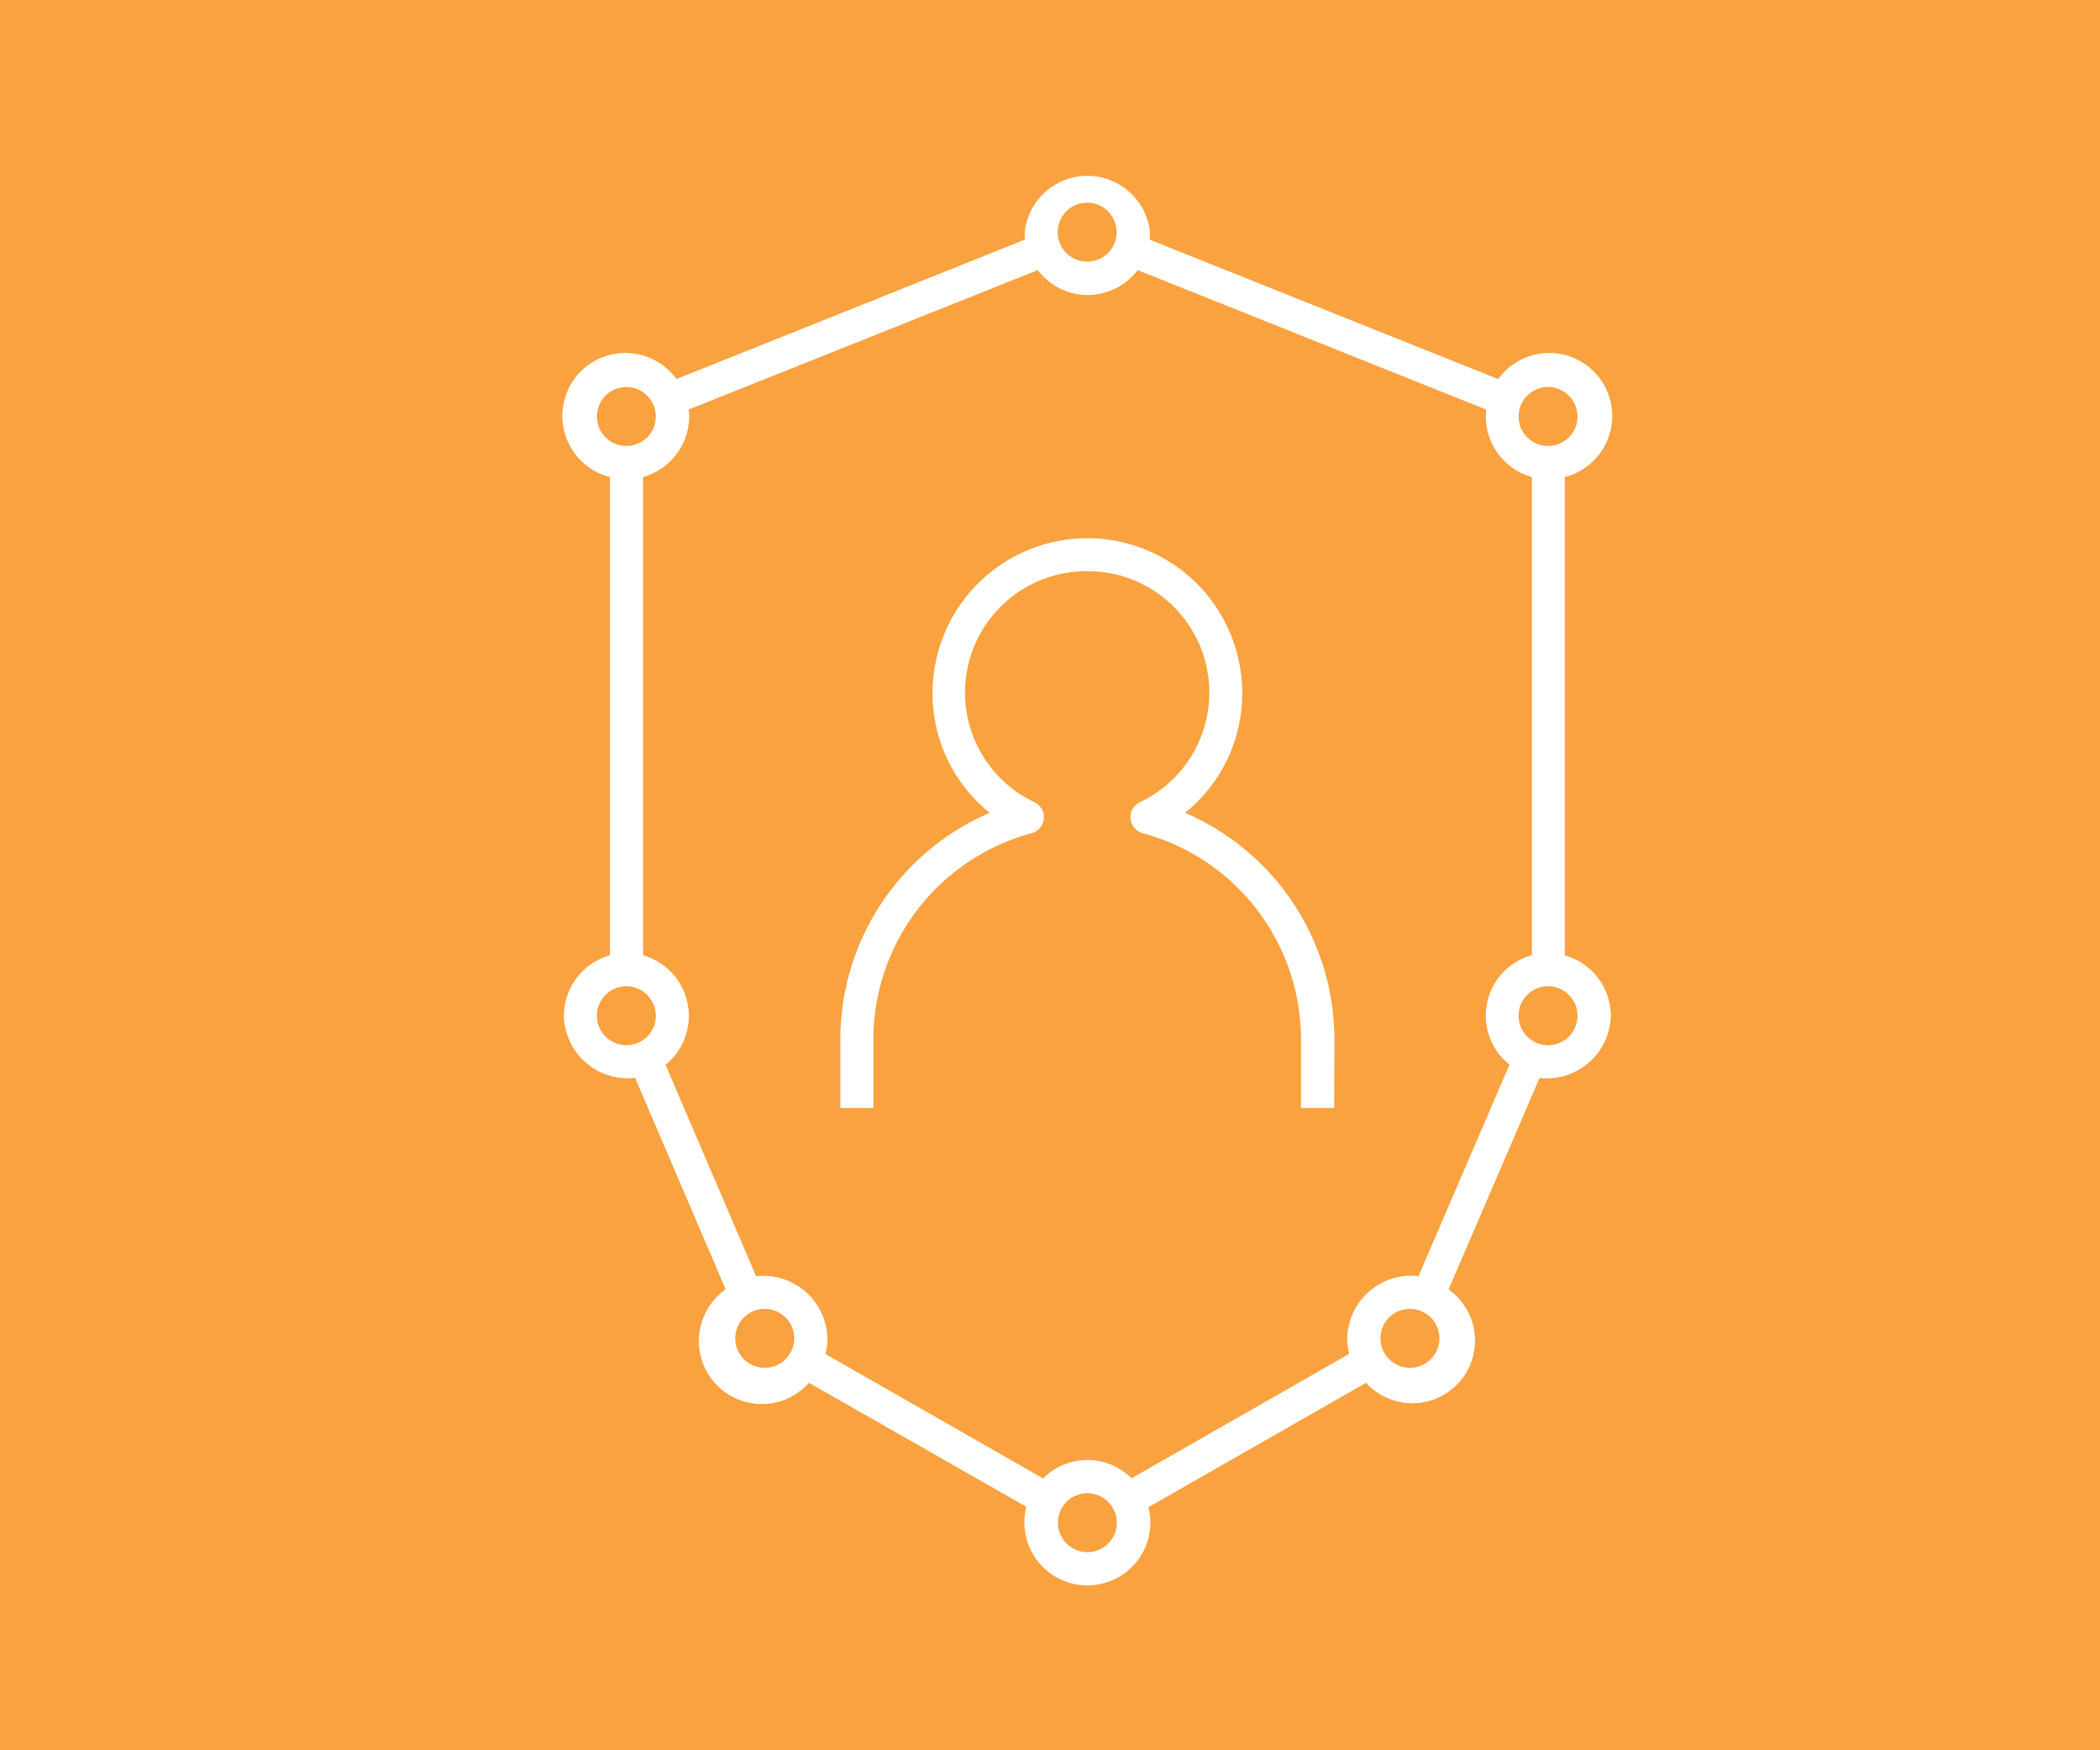 <svg xmlns="http://www.w3.org/2000/svg" width="30" height="25" viewBox="0 0 30 25">
  <g id="Group_20" data-name="Group 20" transform="translate(-339 -110)">
    <rect id="Rectangle_12" data-name="Rectangle 12" width="30" height="25" transform="translate(339 110)" fill="#f9a23f"/>
    <g id="ai-privacy-svgrepo-com" transform="translate(344 112)">
      <path id="ai--privacy_1_" d="M12.119,20.864a.9.9,0,0,1-.9-.9.916.916,0,0,1,.028-.223L8.142,17.97a.9.9,0,1,1-1.19-1.334L5.658,13.615a.915.915,0,0,1-1.018-.887.9.9,0,0,1,.658-.864V5.033a.9.9,0,1,1,.95-1.4l4.98-1.992c0-.033-.005-.066-.005-.1a.9.9,0,0,1,1.791,0,.845.845,0,0,1-.006.1l4.98,1.992a.9.9,0,1,1,.951,1.4v6.832a.9.9,0,0,1,.658.864.916.916,0,0,1-1.018.887l-1.3,3.021A.895.895,0,1,1,16.1,17.97l-3.109,1.777a.847.847,0,0,1,.028.222A.9.9,0,0,1,12.119,20.864Zm0-1.317a.421.421,0,1,0,.421.421A.422.422,0,0,0,12.119,19.548Zm0-.474a.892.892,0,0,1,.631.261l3.109-1.777a.892.892,0,0,1-.028-.223.913.913,0,0,1,1.018-.887l1.3-3.021a.895.895,0,0,1,.32-1.564V5.033a.9.9,0,0,1-.658-.864.845.845,0,0,1,.006-.1l-4.98-1.992a.894.894,0,0,1-1.427,0L6.425,4.068c0,.033.005.066.005.1a.9.9,0,0,1-.658.864v6.832a.9.9,0,0,1,.321,1.564l1.294,3.021a.914.914,0,0,1,1.018.887.924.924,0,0,1-.028.223l3.109,1.777A.89.89,0,0,1,12.119,19.074Zm4.608-2.159a.421.421,0,1,0,.421.421A.422.422,0,0,0,16.727,16.914Zm-9.217,0a.421.421,0,1,0,.421.421A.422.422,0,0,0,7.51,16.914ZM18.7,12.306a.421.421,0,1,0,.421.421A.422.422,0,0,0,18.7,12.306Zm-13.167,0a.421.421,0,1,0,.421.421A.422.422,0,0,0,5.535,12.306ZM18.7,3.747a.421.421,0,1,0,.421.421A.422.422,0,0,0,18.7,3.747Zm-13.167,0a.421.421,0,1,0,.421.421A.422.422,0,0,0,5.535,3.747Zm6.583-2.633a.421.421,0,1,0,.421.421A.422.422,0,0,0,12.119,1.114Zm3.529,12.93h-.474v-.988a3.054,3.054,0,0,0-2.261-2.936.237.237,0,0,1-.042-.442,1.733,1.733,0,0,0-.752-3.3,1.733,1.733,0,0,0-.752,3.3.237.237,0,0,1-.041.442,3.054,3.054,0,0,0-2.261,2.936v.988H8.59v-.988a3.525,3.525,0,0,1,2.134-3.227,2.184,2.184,0,0,1-.817-1.71,2.212,2.212,0,0,1,4.424,0,2.186,2.186,0,0,1-.817,1.71,3.527,3.527,0,0,1,2.134,3.227Z" transform="translate(-1.585 -0.219)" fill="#fff"/>
      <rect id="_Transparent_Rectangle" width="21" height="21" fill="none"/>
    </g>
  </g>
</svg>
